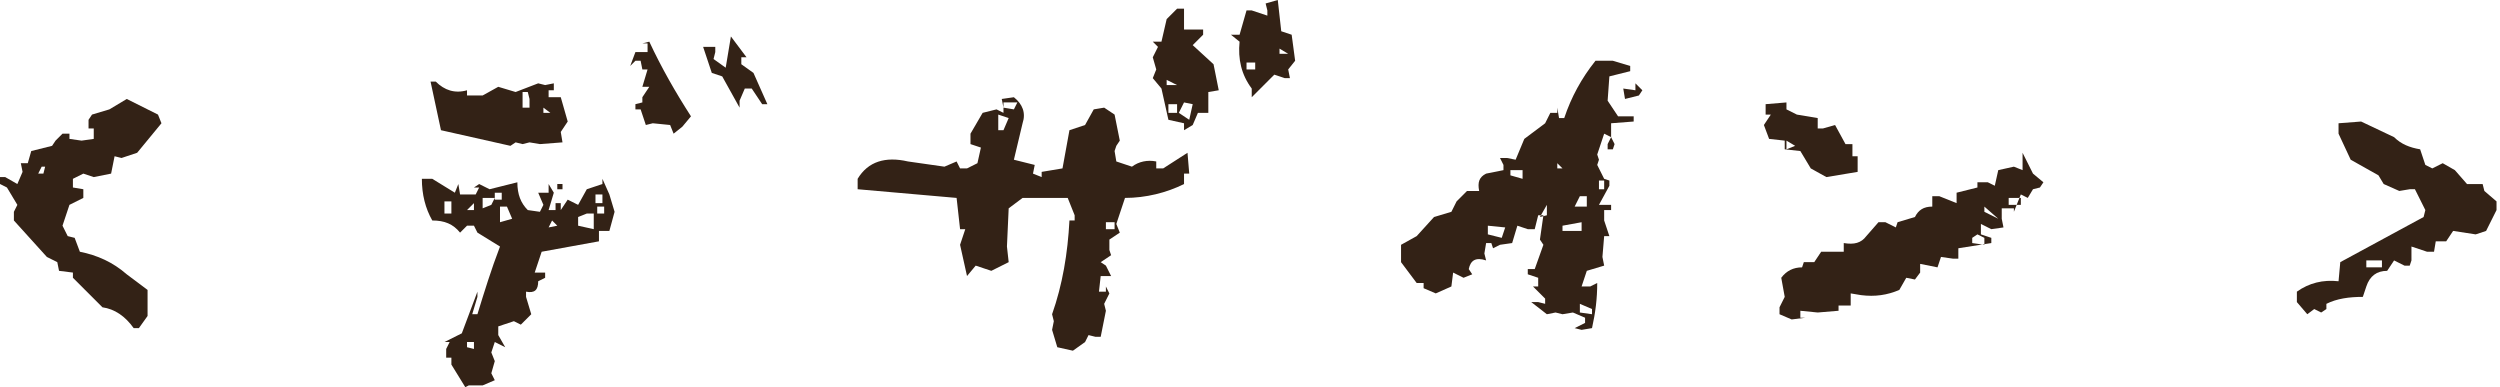 <?xml version="1.0" encoding="utf-8"?>
<!-- Generator: Adobe Illustrator 16.0.0, SVG Export Plug-In . SVG Version: 6.00 Build 0)  -->
<!DOCTYPE svg PUBLIC "-//W3C//DTD SVG 1.1//EN" "http://www.w3.org/Graphics/SVG/1.1/DTD/svg11.dtd">
<svg version="1.1" id="レイヤー_1" xmlns="http://www.w3.org/2000/svg" xmlns:xlink="http://www.w3.org/1999/xlink" x="0px"
	 y="0px" width="144px" height="22.3px" viewBox="0 0 144 22.3" enable-background="new 0 0 144 22.3" xml:space="preserve">
<g>
	<g>
		<path fill="#332216" d="M7.7,18.9c-0.5-0.7-1.1-1.1-1.8-1.2L4.2,16v-0.3l-0.8-0.1l-0.1-0.5l-0.6-0.3l-1.9-2.1v-0.5l0.2-0.4l-0.6-1
			L0,10.6v-0.4h0.3L1,10.6l0.3-0.7L1.2,9.4h0.4l0.2-0.7L3,8.4l0.2-0.3l0.4-0.4H4V8l0.7,0.1L5.4,8V7.4H5.1V6.9l0.2-0.3l1-0.3l1-0.6
			l1.8,0.9l0.2,0.5L7.9,8.8L7,9.1L6.6,9l-0.2,1l-1,0.2L4.8,10l-0.6,0.3v0.5l0.6,0.1v0.5L4,11.8L3.6,13l0.3,0.6l0.4,0.1l0.3,0.8
			c1,0.2,1.9,0.6,2.7,1.3c0.4,0.3,0.8,0.6,1.2,0.9v1.5L8,18.9H7.7z M2.5,10l0.1-0.4H2.4L2.2,10H2.5z"/>
		<path fill="#332216" d="M26.8,22.3L26,21v-0.4h-0.3v-0.5l0.2-0.4h-0.3l1-0.5l0.9-2.4v0.3l-0.3,1h0.3c0.4-1.3,0.8-2.6,1.3-3.9
			l-1.3-0.8L27.3,13h-0.4l-0.4,0.4c-0.4-0.5-0.9-0.7-1.6-0.7c-0.4-0.7-0.6-1.5-0.6-2.4h0.6l1.3,0.8l0.2-0.5l0.1,0.6h0.9l0.2-0.4
			h-0.3l0.3-0.2l0.6,0.3l1.6-0.4c0,0.7,0.2,1.2,0.6,1.6l0.7,0.1l0.2-0.4l-0.3-0.7h0.6v-0.5l0.3,0.5l-0.3,1H32v-0.4h0.3v0.4l0.4-0.6
			l0.6,0.3l0.5-0.9l0.9-0.3v-0.3l0.4,0.9l0.3,1l-0.3,1.1h-0.6v0.6l-3.3,0.6l-0.4,1.2h0.6V16L31,16.2c0,0.5-0.2,0.7-0.7,0.6v0.3
			l0.3,1l-0.6,0.6l-0.4-0.2l-0.9,0.3v0.5l0.4,0.7l-0.6-0.3l-0.2,0.6l0.2,0.5l-0.2,0.7l0.2,0.4l-0.7,0.3L27,22.2L26.8,22.3z
			 M29.4,8.4l-4-0.9l-0.6-2.8h0.3c0.5,0.5,1.1,0.7,1.8,0.5v0.3h0.9l0.9-0.5l1,0.3L31,4.8l0.4,0.1l0.5-0.1v0.4h-0.3v0.4h0.7l0.4,1.4
			l-0.4,0.6l0.1,0.6l-1.3,0.1l-0.6-0.1l-0.4,0.1l-0.4-0.1L29.4,8.4z M26,12.3v-0.7h-0.4v0.7H26z M27.3,12.1v-0.4l-0.4,0.4H27.3z
			 M27.3,20.1v-0.4h-0.4v0.3L27.3,20.1z M28.3,11.8l0.2-0.4h-0.7V12L28.3,11.8z M28.9,11.5v-0.4h-0.4v0.4H28.9z M29.5,12.6l-0.3-0.7
			h-0.4v0.9L29.5,12.6z M30.5,6.2V5.7l-0.1-0.4h-0.3v0.9H30.5z M31.7,6.5l-0.4-0.3v0.3H31.7z M32.1,13l-0.3-0.3l-0.2,0.4L32.1,13z
			 M32.1,10.9v-0.3h0.3v0.3H32.1z M34.2,13.2v-0.9h-0.4l-0.5,0.2V13L34.2,13.2z M34.7,11.7v-0.5h-0.4v0.5H34.7z M34.8,12.3v-0.4
			h-0.4v0.4H34.8z M38.8,7.7l-0.2-0.5l-1-0.1l-0.4,0.1l-0.3-0.9h-0.3V6L37,5.9V5.6l0.4-0.6H37l0.3-1H37l-0.1-0.5h-0.3l-0.3,0.3
			L36.6,3h0.7V2.5H37l0.4-0.1c0.7,1.5,1.5,2.9,2.4,4.3l-0.5,0.6L38.8,7.7z M42.6,6.2l-1-1.8L41,4.2l-0.5-1.5h0.7V3l-0.1,0.4l0.7,0.5
			l0.3-1.8l0.9,1.2h-0.3v0.4l0.7,0.5L44.2,6h-0.3l-0.6-0.9h-0.4l-0.3,0.7V6.2z"/>
		<path fill="#332216" d="M61.8,20.2l-0.9-0.2l-0.3-1l0.1-0.5l-0.1-0.4c0.6-1.7,0.9-3.5,1-5.4h0.3v-0.3l-0.4-1h-2.6L58.1,12L58,14.2
			l0.1,0.9l-1,0.5l-0.9-0.3l-0.5,0.6l-0.4-1.8l0.3-0.9h-0.3l-0.2-1.8l-5.7-0.5v-0.6c0.6-1,1.6-1.3,2.9-1l2.1,0.3l0.7-0.3l0.2,0.4
			h0.4l0.6-0.3l0.2-0.9l-0.6-0.2V7.7l0.7-1.2l0.8-0.2l0.4,0.2V6.2l-0.1-0.5l0.7-0.1c0.5,0.4,0.7,0.9,0.5,1.5l-0.5,2.1l1.2,0.3
			L59.5,10l0.5,0.2V9.9l1.2-0.2l0.4-2.2l0.9-0.3L63,6.3l0.6-0.1l0.6,0.4l0.3,1.5l-0.2,0.3l-0.1,0.3l0.1,0.6l0.9,0.3
			c0.4-0.3,0.9-0.4,1.4-0.3v0.4H67l1.4-0.9l0.1,1.2h-0.3v0.6c-1,0.5-2.2,0.8-3.4,0.8l-0.5,1.5l0.2,0.5l-0.6,0.4v0.6l0.1,0.3
			l-0.6,0.4l0.3,0.2l0.3,0.6h-0.6l-0.1,0.9h0.4v-0.3l0.2,0.4l-0.3,0.6l0.1,0.4l-0.3,1.5h-0.3l-0.4-0.1l-0.2,0.4L61.8,20.2z
			 M57.8,7.5l0.3-0.7l-0.6-0.2v0.9H57.8z M58.4,6.3l0.2-0.4h-0.8v0.3L58.4,6.3z M64.2,13.2v-0.4h-0.5v0.4H64.2z M68.2,7.5V7.1
			l-0.9-0.2l-0.4-1.8l-0.5-0.6L66.6,4l-0.2-0.7l0.3-0.6l-0.3-0.3h0.5l0.3-1.3l0.6-0.6h0.4v1.2h1.1V2l-0.6,0.6l1.2,1.1l0.3,1.5
			l-0.6,0.1v1.2H69l-0.3,0.7L68.2,7.5z M67.8,4.9l-0.6-0.3v0.3H67.8z M67.8,6.5V6h-0.5v0.5H67.8z M68.5,6.9L68.7,6l-0.5-0.1
			l-0.3,0.6L68.5,6.9z M72.1,5.6V5.1c-0.6-0.8-0.8-1.7-0.7-2.7L70.9,2h0.5l0.4-1.4h0.3L73,0.9V0.6l-0.1-0.4L73.6,0l0.2,1.8L74.4,2
			l0.2,1.5L74.2,4l0.1,0.5h-0.3l-0.6-0.2L72.1,5.6z M72.3,4V3.6h-0.5V4H72.3z M74.2,3.1l-0.5-0.3v0.3H74.2z"/>
		<path fill="#332216" d="M91.1,19l-0.4-0.1l0.6-0.3v-0.3l-0.7-0.3L90,18.1l-0.4-0.1l-0.5,0.1l-0.9-0.7h0.4l0.4,0.1v-0.3l-0.7-0.7
			h0.3V16L88,15.8v-0.6v0.3h0.4l0.5-1.4l-0.2-0.3l0.2-1.4h-0.3l-0.2,0.8H88l-0.6-0.2L87.1,14l-0.7,0.1L86,14.3L85.9,14h-0.3
			l-0.1,0.6l0.1,0.4c-0.6-0.2-0.9,0-1,0.5l0.2,0.3L84.3,16l-0.6-0.3l-0.1,0.8l-0.9,0.4l-0.7-0.3v-0.3h-0.4l-0.9-1.2v-1l0.9-0.5
			l1-1.1l1-0.3l0.3-0.6l0.6-0.6h0.7c-0.1-0.5,0-0.8,0.4-1l1-0.2V9.5l-0.2-0.4h0.4l0.5,0.1L87.8,8L89,7.1l0.3-0.6h0.4V6.2l0.1,0.6
			h0.3c0.4-1.2,1-2.3,1.8-3.3h1l1,0.3v0.3l-1.2,0.3l-0.1,1.4l0.6,0.9h0.9v0.3l-1.3,0.1v0.8L93,8.3l-0.1,0.3h-0.3V8.3l0.2-0.4
			l-0.4-0.2L92,8.9l0.1,0.3L92,9.5l0.4,0.8l0.3,0.1v0.3l-0.6,1.1h0.7v0.3h-0.4v0.6l0.3,0.9h-0.3l-0.1,1.2l0.1,0.5l-1,0.3l-0.3,0.9
			h0.5l0.4-0.2c0,0.9-0.1,1.7-0.3,2.6L91.1,19z M86.5,13.7l0.2-0.6L85.7,13v0.5L86.5,13.7z M87.7,10.3V9.8h-0.7v0.3L87.7,10.3z
			 M89.1,12.4v-0.6l-0.4,0.7L89.1,12.4z M90,9.7l-0.3-0.3v0.3H90z M91.1,13.3v-0.5L90,13v0.3H91.1z M91.4,11.9v-0.6h-0.4l-0.3,0.6
			H91.4z M91.7,18.1v-0.3l-0.7-0.3v0.5L91.7,18.1z M92.4,10.9v-0.5h-0.3v0.5H92.4z M93.6,5.7l-0.1-0.6l0.7,0.1V4.8l0.4,0.4l-0.2,0.3
			L93.6,5.7z"/>
		<path fill="#332216" d="M105.2,10.2l-0.9-0.5l-0.6-1l-0.9-0.1V8.1L101.9,8l-0.3-0.8l0.4-0.6h-0.3V6l1.2-0.1v0.4l0.6,0.3l1.2,0.2
			v0.6h0.3l0.7-0.2l0.6,1.1h0.4V9h0.3v0.3L107,9.9L105.2,10.2z M103.2,18.4l-0.7-0.3v-0.4l0.3-0.6l-0.2-1.1c0.3-0.4,0.7-0.6,1.2-0.6
			l0.1-0.3h0.6l0.4-0.6h1.3v-0.5c0.6,0.1,1,0,1.3-0.4l0.7-0.8h0.4l0.6,0.3l0.1-0.3l1-0.3c0.2-0.4,0.5-0.6,1-0.6v-0.6h0.4l1,0.4v-0.6
			l1.2-0.3v-0.3h0.6l0.4,0.2l0.2-0.9l0.9-0.2l0.5,0.2V8.8l0.6,1.2l0.6,0.5l-0.2,0.3l-0.4,0.1l-0.3,0.5l-0.4-0.2l-0.4,1V12h-0.7v0.6
			l0.1,0.5l-0.7,0.1l-0.6-0.3v0.6l0.6,0.2v0.3l-1.9,0.3v0.6h-0.3l-0.7-0.1l-0.2,0.6l-1-0.2v0.5l-0.3,0.4l-0.5-0.1l-0.4,0.7
			c-0.7,0.3-1.4,0.4-2.2,0.3l-0.6-0.1v0.7h-0.7v0.3l-1.2,0.1l-1-0.1v0.4h0.3L103.2,18.4z M103.4,8.4l-0.5-0.3v0.5L103.4,8.4z
			 M114.3,14.1v-0.4l-0.4-0.2l-0.3,0.2v0.3L114.3,14.1z M115.1,12.6l-0.8-0.7v0.3L115.1,12.6z M116.4,11.8v-0.4h-0.7v0.4H116.4z"/>
		<path fill="#332216" d="M132.9,18.1l-0.6-0.7v-0.6c0.7-0.5,1.5-0.7,2.4-0.6l0.1-1.1l4.8-2.6l0.1-0.4l-0.6-1.2h-0.3l-0.6,0.1
			l-0.9-0.4l-0.3-0.5l-1.6-0.9l-0.7-1.5V7.1l1.3-0.1l1.9,0.9c0.4,0.4,0.9,0.6,1.5,0.7l0.3,0.9l0.4,0.2l0.6-0.3l0.7,0.4l0.7,0.8h0.9
			l0.1,0.4l0.7,0.6v0.5l-0.6,1.2l-0.6,0.2l-1.3-0.2l-0.4,0.6h-0.6l-0.1,0.6h-0.4l-0.9-0.3v0.8l-0.1,0.3h-0.3l-0.6-0.3l-0.4,0.6
			c-0.6,0-1,0.3-1.2,0.9l-0.2,0.6c-0.8,0-1.5,0.1-2.1,0.4v0.3l-0.3,0.2l-0.4-0.2L132.9,18.1z M137.2,15.4v-0.4h-0.9v0.4H137.2z"/>
	</g>
</g>
</svg>
